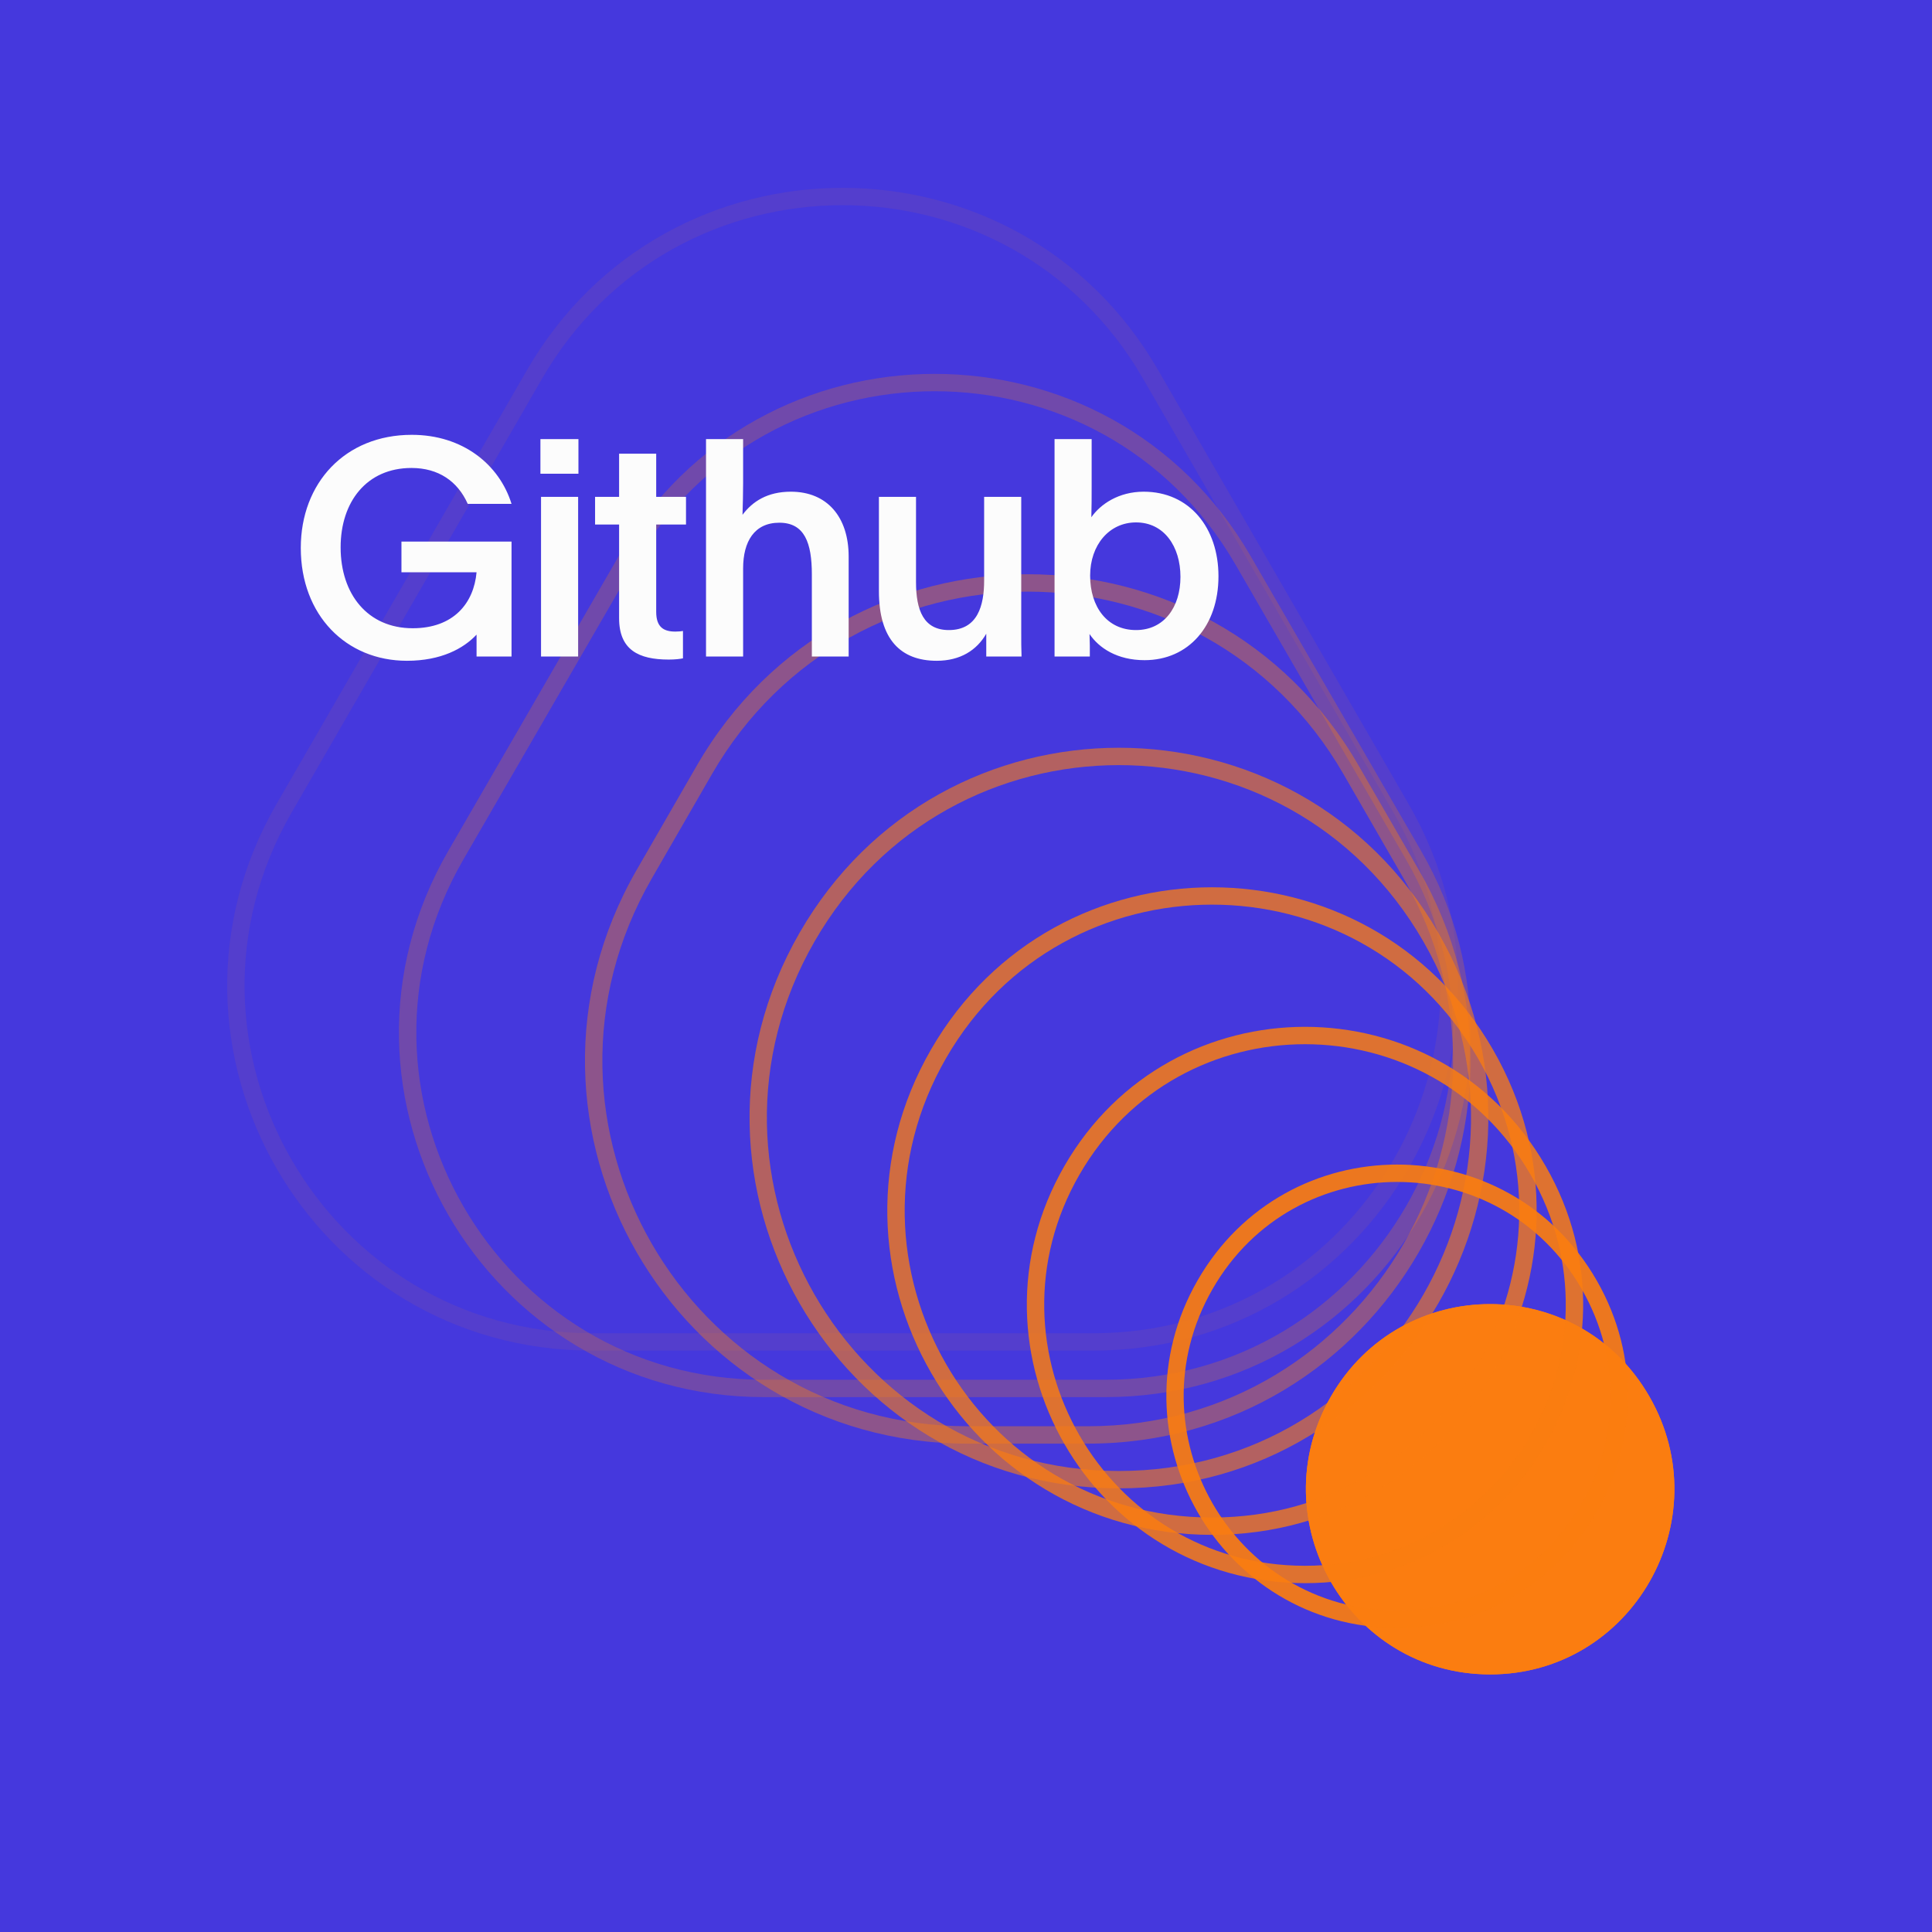 <svg width="1080" height="1080" viewBox="0 0 1080 1080" fill="none" xmlns="http://www.w3.org/2000/svg">
<rect x="0" y="0" width="1080" height="1080" fill="#333333" stroke="none"/>
<g clip-path="url(#clip0)">
<rect width="1080" height="1080" fill="#4538DD"/>
<path d="M743.932 780.75C783.518 711.75 882.482 711.75 922.068 780.75C961.653 849.75 912.171 936 833 936C753.829 936 704.347 849.75 743.932 780.75Z" fill="#FB7D10"/>
<path fill-rule="evenodd" clip-rule="evenodd" d="M752.282 785.602C716.408 848.133 761.251 926.297 833 926.297C904.749 926.297 949.592 848.133 913.718 785.602C877.843 723.07 788.157 723.07 752.282 785.602ZM922.068 780.75C882.482 711.75 783.518 711.75 743.932 780.75C704.347 849.75 753.829 936 833 936C912.171 936 961.653 849.75 922.068 780.75Z" fill="#FB7D10"/>
<path opacity="0.92" fill-rule="evenodd" clip-rule="evenodd" d="M677.815 720.606C631.956 800.465 689.28 900.287 781 900.287C872.72 900.287 930.044 800.465 884.185 720.606C838.325 640.748 723.675 640.748 677.815 720.606ZM892.551 715.75C842.973 629.417 719.027 629.417 669.449 715.75C619.871 802.083 681.844 910 781 910C880.156 910 942.129 802.083 892.551 715.75Z" fill="#FB7D10"/>
<path opacity="0.84" fill-rule="evenodd" clip-rule="evenodd" d="M603.438 656.609C547.41 753.797 617.445 875.281 729.5 875.281C841.555 875.281 911.59 753.797 855.562 656.609C799.535 559.422 659.465 559.422 603.438 656.609ZM863.966 651.75C804.204 548.083 654.796 548.083 595.034 651.75C535.271 755.417 609.974 885 729.5 885C849.026 885 923.729 755.417 863.966 651.75Z" fill="#FB7D10"/>
<path opacity="0.76" fill-rule="evenodd" clip-rule="evenodd" d="M528.959 591.348C462.94 705.551 545.463 848.304 677.5 848.304C809.537 848.304 892.06 705.551 826.041 591.348C760.023 477.146 594.977 477.146 528.959 591.348ZM834.449 586.5C764.694 465.833 590.306 465.833 520.551 586.5C450.795 707.167 537.989 858 677.5 858C817.011 858 904.205 707.167 834.449 586.5Z" fill="#FB7D10"/>
<path opacity="0.6" fill-rule="evenodd" clip-rule="evenodd" d="M455.303 526.352C379.659 657.883 474.213 822.297 625.5 822.297C776.787 822.297 871.341 657.883 795.697 526.352C720.054 394.82 530.946 394.82 455.303 526.352ZM804.068 521.5C724.704 383.5 526.296 383.5 446.932 521.5C367.569 659.5 466.773 832 625.5 832C784.227 832 883.431 659.5 804.068 521.5Z" fill="#FB7D10"/>
<path opacity="0.4" fill-rule="evenodd" clip-rule="evenodd" d="M784.664 491.1L751.038 432.78C672.576 296.7 476.424 296.7 397.962 432.78L364.336 491.1C285.875 627.18 383.951 797.28 540.873 797.28H608.126C765.048 797.28 863.125 627.18 784.664 491.1ZM759.444 427.92C677.247 285.36 471.753 285.36 389.556 427.92L355.93 486.24C273.732 628.8 376.479 807 540.873 807H608.126C772.521 807 875.268 628.8 793.071 486.24L759.444 427.92Z" fill="#FB7D10"/>
<path opacity="0.24" fill-rule="evenodd" clip-rule="evenodd" d="M785.97 480.457L690.672 315.644C615.929 186.378 429.071 186.379 354.328 315.644L259.03 480.458C184.287 609.723 277.716 771.305 427.203 771.305H617.798C767.284 771.305 860.713 609.723 785.97 480.457ZM699.081 310.796C620.601 175.068 424.399 175.068 345.919 310.797L250.621 475.61C172.141 611.339 270.242 781 427.203 781H617.798C774.759 781 872.859 611.339 794.379 475.61L699.081 310.796Z" fill="#FB7D10"/>
<path opacity="0.08" fill-rule="evenodd" clip-rule="evenodd" d="M779.006 454.254L639.003 211.716C564.335 82.363 377.665 82.363 302.997 211.716L162.994 454.254C88.326 583.607 181.661 745.299 330.997 745.299H611.003C760.339 745.299 853.674 583.607 779.006 454.254ZM647.404 206.866C569.002 71.045 372.998 71.045 294.596 206.866L154.594 449.403C76.192 585.224 174.194 755 330.997 755H611.003C767.806 755 865.808 585.224 787.406 449.403L647.404 206.866Z" fill="#FB7D10"/>
<path d="M224.41 302.74V319.91H266.4C264.87 337.08 253.65 351.19 230.7 351.19C205.54 351.19 190.41 332.15 190.41 305.97C190.41 280.47 205.03 261.6 230.02 261.6C245.15 261.6 255.86 269.08 261.47 281.66H285.95C279.15 259.73 258.75 243.07 230.19 243.07C192.96 243.07 168.14 269.93 168.14 306.31C168.14 343.88 193.47 369.38 227.47 369.38C246.51 369.38 259.09 362.58 266.4 354.76V367H285.95V302.74H224.41ZM302.439 277.75V367H323.179V277.75H302.439ZM302.099 264.83H323.349V245.45H302.099V264.83ZM366.821 253.61H346.081V277.75H332.651V293.22H346.081V345.58C346.081 363.26 356.961 368.7 373.791 368.7C377.531 368.7 380.081 368.36 381.781 368.02V352.72C380.931 352.89 379.401 353.06 377.531 353.06C370.731 353.06 366.821 350.34 366.821 342.01V293.22H383.481V277.75H366.821V253.61ZM415.41 245.45H394.67V367H415.41V317.7C415.41 302.74 421.7 292.2 435.64 292.2C449.75 292.2 453.83 303.42 453.83 321.1V367H474.4V311.07C474.4 289.14 462.5 274.86 442.1 274.86C429.01 274.86 420.68 280.3 415.07 287.78C415.24 280.98 415.41 276.56 415.41 270.1V245.45ZM551.328 367H571.048C570.878 362.75 570.878 358.16 570.878 353.57V277.75H550.138V324.5C550.138 338.44 546.568 352.21 530.418 352.21C516.308 352.21 512.058 341.16 512.058 325.35V277.75H491.318V330.45C491.318 357.48 503.558 369.38 523.618 369.38C536.878 369.38 546.058 363.43 551.328 354.25V367ZM589.5 367H609.22V360.88C609.22 358.84 609.05 356.63 609.05 354.42C614.32 362.24 624.52 369.04 639.82 369.04C664.3 369.04 681.13 350 681.13 322.12C681.13 295.09 664.98 274.86 639.31 274.86C625.37 274.86 615.17 281.83 610.07 289.14C610.24 282.85 610.24 277.58 610.24 271.46V245.45H589.5V367ZM635.06 292.03C650.7 292.03 659.88 305.46 659.88 322.46C659.88 339.46 650.7 352.21 635.06 352.21C618.91 352.21 609.39 339.29 609.39 321.78C609.39 304.61 620.1 292.03 635.06 292.03Z" fill="#FCFCFC"/>
</g>
<defs>
<clipPath id="clip0">
<rect width="1080" height="1080" fill="white"/>
</clipPath>
</defs>
</svg>
